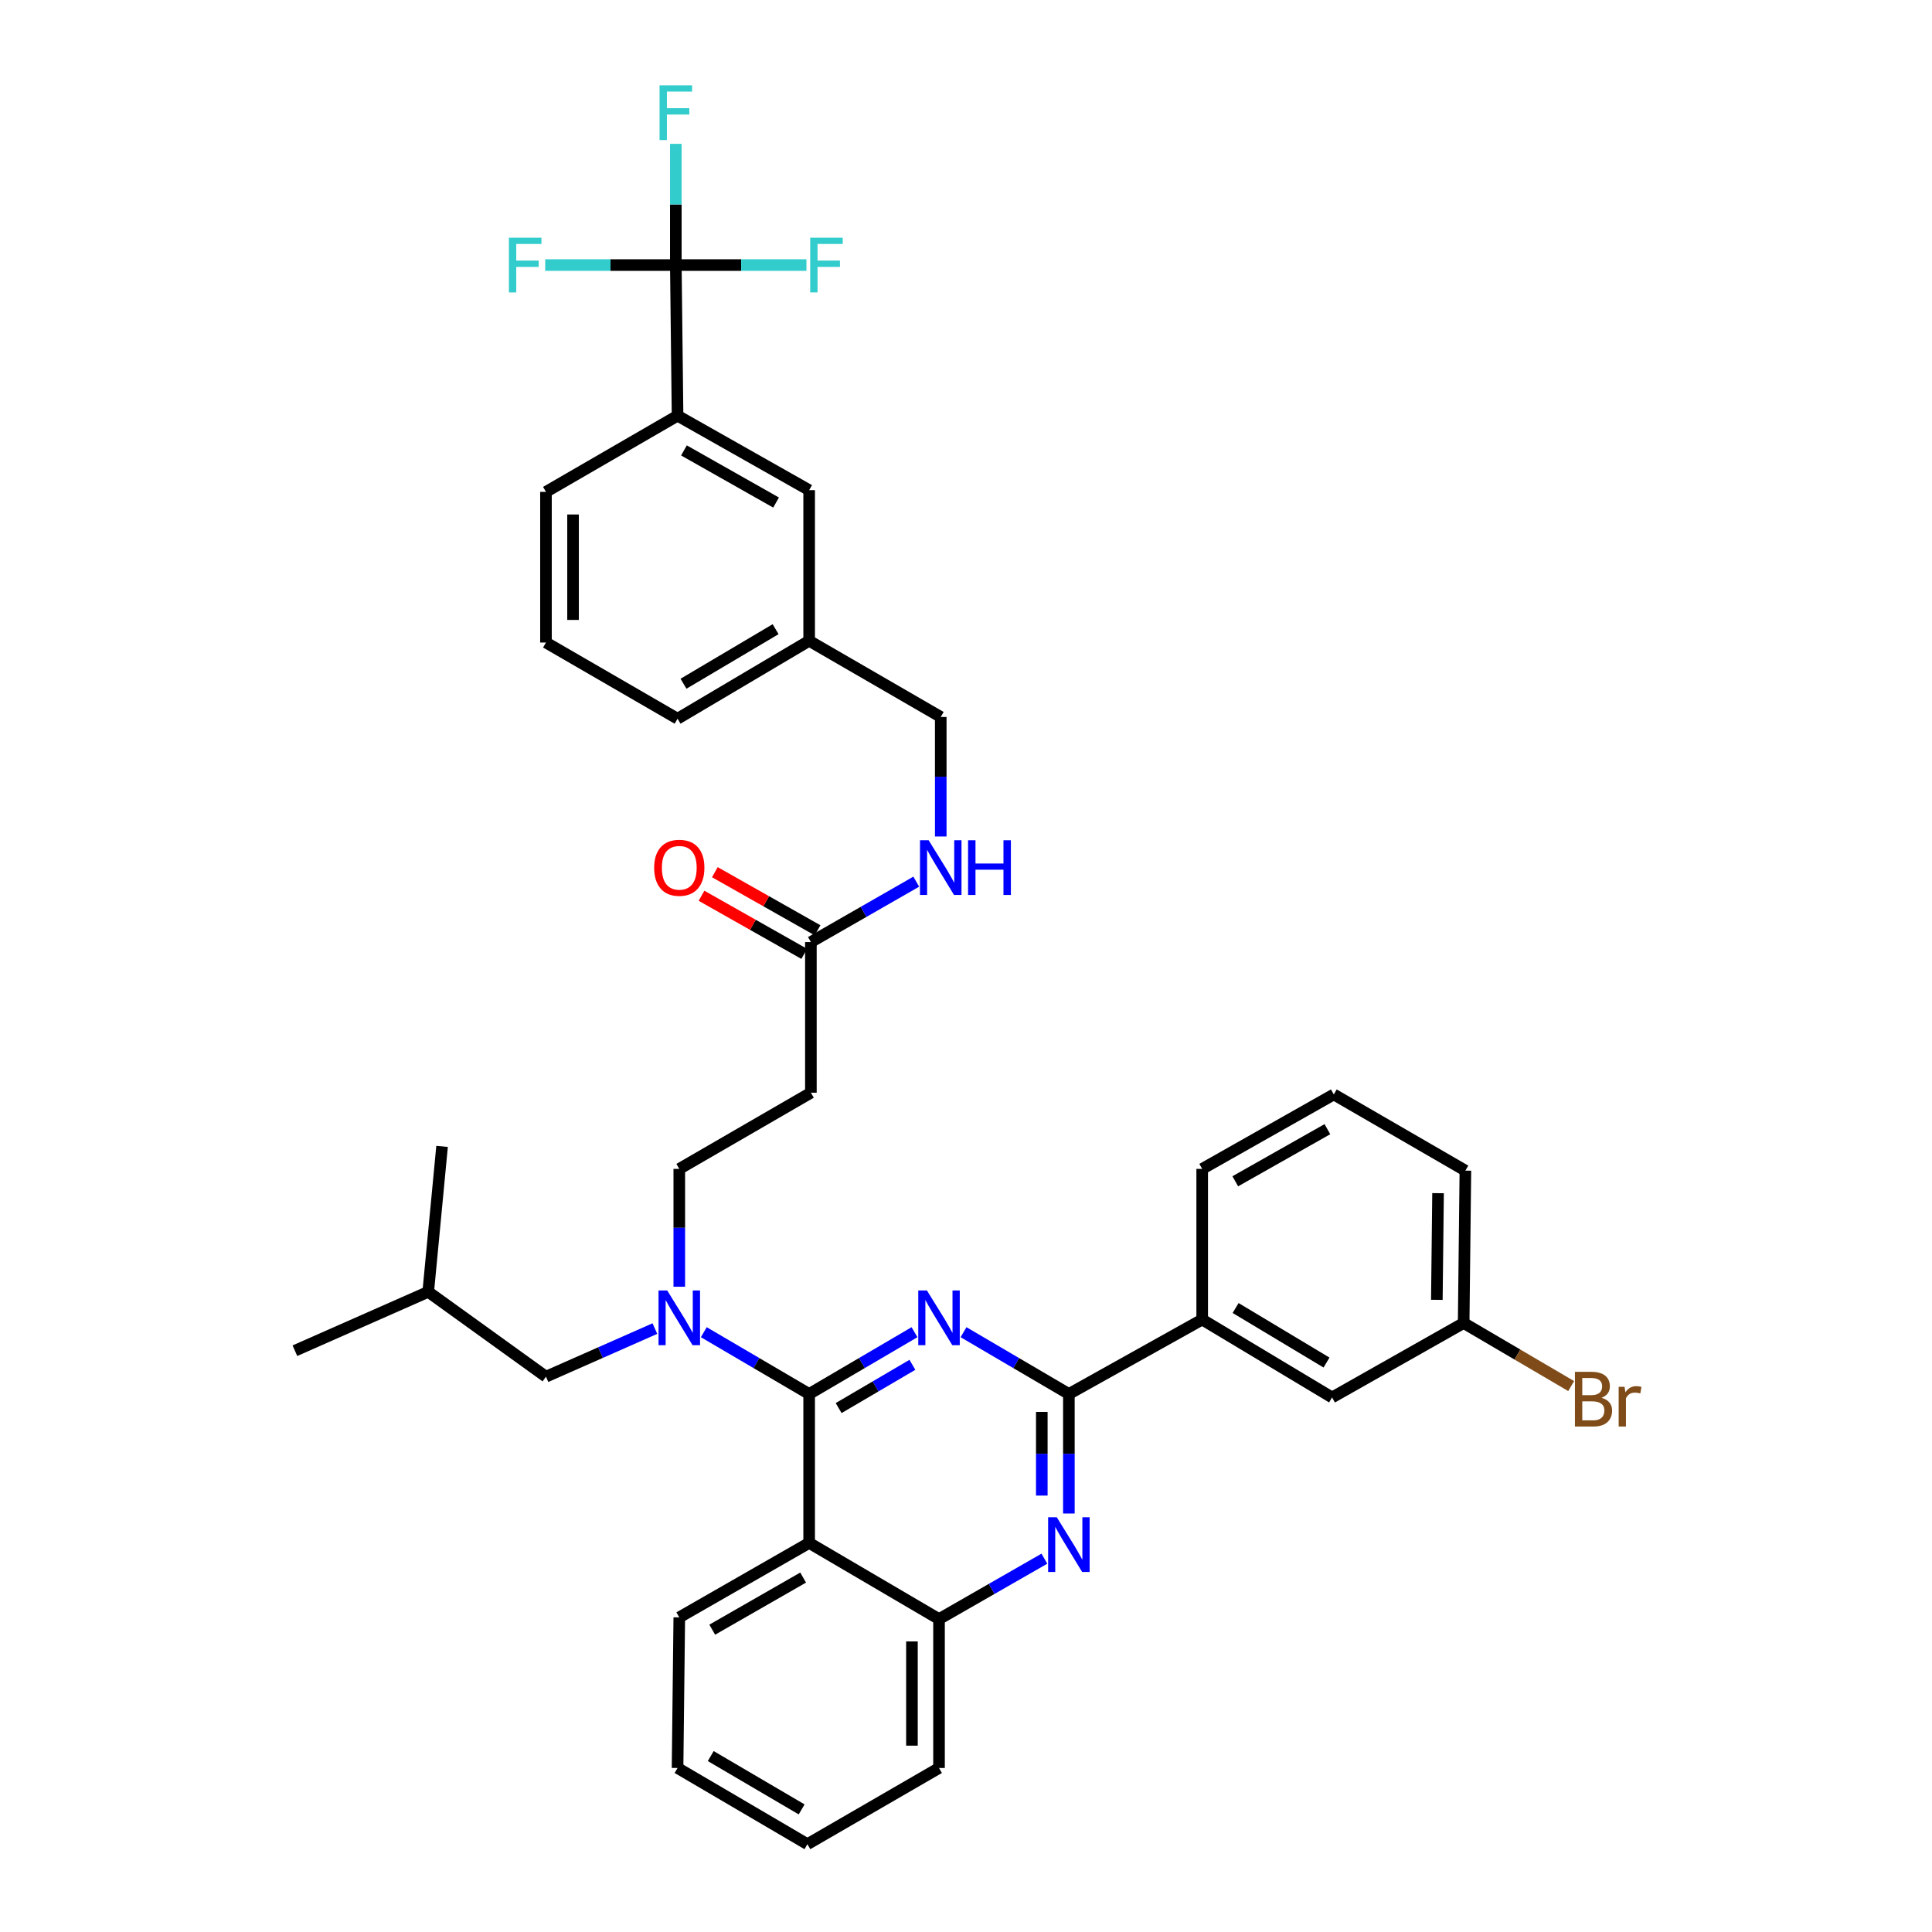 <?xml version='1.0' encoding='iso-8859-1'?>
<svg version='1.1' baseProfile='full'
              xmlns='http://www.w3.org/2000/svg'
                      xmlns:rdkit='http://www.rdkit.org/xml'
                      xmlns:xlink='http://www.w3.org/1999/xlink'
                  xml:space='preserve'
width='1000px' height='1000px' viewBox='0 0 1000 1000'>
<!-- END OF HEADER -->
<rect style='opacity:1.0;fill:#FFFFFF;stroke:none' width='1000' height='1000' x='0' y='0'> </rect>
<path class='bond-0' d='M 419.715,487.617 L 446.984,471.981' style='fill:none;fill-rule:evenodd;stroke:#000000;stroke-width:6px;stroke-linecap:butt;stroke-linejoin:miter;stroke-opacity:1' />
<path class='bond-0' d='M 446.984,471.981 L 474.253,456.346' style='fill:none;fill-rule:evenodd;stroke:#0000FF;stroke-width:6px;stroke-linecap:butt;stroke-linejoin:miter;stroke-opacity:1' />
<path class='bond-1' d='M 423.166,481.518 L 396.585,466.479' style='fill:none;fill-rule:evenodd;stroke:#000000;stroke-width:6px;stroke-linecap:butt;stroke-linejoin:miter;stroke-opacity:1' />
<path class='bond-1' d='M 396.585,466.479 L 370.004,451.441' style='fill:none;fill-rule:evenodd;stroke:#FF0000;stroke-width:6px;stroke-linecap:butt;stroke-linejoin:miter;stroke-opacity:1' />
<path class='bond-1' d='M 416.265,493.716 L 389.684,478.677' style='fill:none;fill-rule:evenodd;stroke:#000000;stroke-width:6px;stroke-linecap:butt;stroke-linejoin:miter;stroke-opacity:1' />
<path class='bond-1' d='M 389.684,478.677 L 363.103,463.638' style='fill:none;fill-rule:evenodd;stroke:#FF0000;stroke-width:6px;stroke-linecap:butt;stroke-linejoin:miter;stroke-opacity:1' />
<path class='bond-2' d='M 419.715,487.617 L 419.715,565.584' style='fill:none;fill-rule:evenodd;stroke:#000000;stroke-width:6px;stroke-linecap:butt;stroke-linejoin:miter;stroke-opacity:1' />
<path class='bond-3' d='M 486.93,432.968 L 486.93,402.035' style='fill:none;fill-rule:evenodd;stroke:#0000FF;stroke-width:6px;stroke-linecap:butt;stroke-linejoin:miter;stroke-opacity:1' />
<path class='bond-3' d='M 486.93,402.035 L 486.93,371.103' style='fill:none;fill-rule:evenodd;stroke:#000000;stroke-width:6px;stroke-linecap:butt;stroke-linejoin:miter;stroke-opacity:1' />
<path class='bond-4' d='M 349.807,137.195 L 350.702,215.161' style='fill:none;fill-rule:evenodd;stroke:#000000;stroke-width:6px;stroke-linecap:butt;stroke-linejoin:miter;stroke-opacity:1' />
<path class='bond-5' d='M 349.807,137.195 L 349.807,105.826' style='fill:none;fill-rule:evenodd;stroke:#000000;stroke-width:6px;stroke-linecap:butt;stroke-linejoin:miter;stroke-opacity:1' />
<path class='bond-5' d='M 349.807,105.826 L 349.807,74.457' style='fill:none;fill-rule:evenodd;stroke:#33CCCC;stroke-width:6px;stroke-linecap:butt;stroke-linejoin:miter;stroke-opacity:1' />
<path class='bond-6' d='M 349.807,137.195 L 316.004,137.195' style='fill:none;fill-rule:evenodd;stroke:#000000;stroke-width:6px;stroke-linecap:butt;stroke-linejoin:miter;stroke-opacity:1' />
<path class='bond-6' d='M 316.004,137.195 L 282.201,137.195' style='fill:none;fill-rule:evenodd;stroke:#33CCCC;stroke-width:6px;stroke-linecap:butt;stroke-linejoin:miter;stroke-opacity:1' />
<path class='bond-7' d='M 349.807,137.195 L 383.609,137.195' style='fill:none;fill-rule:evenodd;stroke:#000000;stroke-width:6px;stroke-linecap:butt;stroke-linejoin:miter;stroke-opacity:1' />
<path class='bond-7' d='M 383.609,137.195 L 417.412,137.195' style='fill:none;fill-rule:evenodd;stroke:#33CCCC;stroke-width:6px;stroke-linecap:butt;stroke-linejoin:miter;stroke-opacity:1' />
<path class='bond-8' d='M 350.702,215.161 L 418.812,253.701' style='fill:none;fill-rule:evenodd;stroke:#000000;stroke-width:6px;stroke-linecap:butt;stroke-linejoin:miter;stroke-opacity:1' />
<path class='bond-8' d='M 354.017,233.139 L 401.694,260.117' style='fill:none;fill-rule:evenodd;stroke:#000000;stroke-width:6px;stroke-linecap:butt;stroke-linejoin:miter;stroke-opacity:1' />
<path class='bond-9' d='M 350.702,215.161 L 282.592,254.596' style='fill:none;fill-rule:evenodd;stroke:#000000;stroke-width:6px;stroke-linecap:butt;stroke-linejoin:miter;stroke-opacity:1' />
<path class='bond-10' d='M 419.715,565.584 L 351.597,605.019' style='fill:none;fill-rule:evenodd;stroke:#000000;stroke-width:6px;stroke-linecap:butt;stroke-linejoin:miter;stroke-opacity:1' />
<path class='bond-11' d='M 351.597,605.019 L 351.597,635.515' style='fill:none;fill-rule:evenodd;stroke:#000000;stroke-width:6px;stroke-linecap:butt;stroke-linejoin:miter;stroke-opacity:1' />
<path class='bond-11' d='M 351.597,635.515 L 351.597,666.011' style='fill:none;fill-rule:evenodd;stroke:#0000FF;stroke-width:6px;stroke-linecap:butt;stroke-linejoin:miter;stroke-opacity:1' />
<path class='bond-12' d='M 338.972,687.672 L 310.782,700.118' style='fill:none;fill-rule:evenodd;stroke:#0000FF;stroke-width:6px;stroke-linecap:butt;stroke-linejoin:miter;stroke-opacity:1' />
<path class='bond-12' d='M 310.782,700.118 L 282.592,712.564' style='fill:none;fill-rule:evenodd;stroke:#000000;stroke-width:6px;stroke-linecap:butt;stroke-linejoin:miter;stroke-opacity:1' />
<path class='bond-13' d='M 364.285,689.54 L 391.549,705.533' style='fill:none;fill-rule:evenodd;stroke:#0000FF;stroke-width:6px;stroke-linecap:butt;stroke-linejoin:miter;stroke-opacity:1' />
<path class='bond-13' d='M 391.549,705.533 L 418.812,721.525' style='fill:none;fill-rule:evenodd;stroke:#000000;stroke-width:6px;stroke-linecap:butt;stroke-linejoin:miter;stroke-opacity:1' />
<path class='bond-14' d='M 350.702,915.11 L 417.917,954.545' style='fill:none;fill-rule:evenodd;stroke:#000000;stroke-width:6px;stroke-linecap:butt;stroke-linejoin:miter;stroke-opacity:1' />
<path class='bond-14' d='M 367.876,908.938 L 414.926,936.543' style='fill:none;fill-rule:evenodd;stroke:#000000;stroke-width:6px;stroke-linecap:butt;stroke-linejoin:miter;stroke-opacity:1' />
<path class='bond-15' d='M 350.702,915.11 L 351.597,837.144' style='fill:none;fill-rule:evenodd;stroke:#000000;stroke-width:6px;stroke-linecap:butt;stroke-linejoin:miter;stroke-opacity:1' />
<path class='bond-16' d='M 417.917,954.545 L 486.034,915.11' style='fill:none;fill-rule:evenodd;stroke:#000000;stroke-width:6px;stroke-linecap:butt;stroke-linejoin:miter;stroke-opacity:1' />
<path class='bond-17' d='M 486.034,915.11 L 486.034,838.039' style='fill:none;fill-rule:evenodd;stroke:#000000;stroke-width:6px;stroke-linecap:butt;stroke-linejoin:miter;stroke-opacity:1' />
<path class='bond-17' d='M 472.02,903.55 L 472.02,849.6' style='fill:none;fill-rule:evenodd;stroke:#000000;stroke-width:6px;stroke-linecap:butt;stroke-linejoin:miter;stroke-opacity:1' />
<path class='bond-18' d='M 351.597,837.144 L 418.812,798.604' style='fill:none;fill-rule:evenodd;stroke:#000000;stroke-width:6px;stroke-linecap:butt;stroke-linejoin:miter;stroke-opacity:1' />
<path class='bond-18' d='M 368.65,843.52 L 415.701,816.543' style='fill:none;fill-rule:evenodd;stroke:#000000;stroke-width:6px;stroke-linecap:butt;stroke-linejoin:miter;stroke-opacity:1' />
<path class='bond-19' d='M 418.812,798.604 L 486.034,838.039' style='fill:none;fill-rule:evenodd;stroke:#000000;stroke-width:6px;stroke-linecap:butt;stroke-linejoin:miter;stroke-opacity:1' />
<path class='bond-20' d='M 418.812,798.604 L 418.812,721.525' style='fill:none;fill-rule:evenodd;stroke:#000000;stroke-width:6px;stroke-linecap:butt;stroke-linejoin:miter;stroke-opacity:1' />
<path class='bond-21' d='M 486.034,838.039 L 513.303,822.404' style='fill:none;fill-rule:evenodd;stroke:#000000;stroke-width:6px;stroke-linecap:butt;stroke-linejoin:miter;stroke-opacity:1' />
<path class='bond-21' d='M 513.303,822.404 L 540.572,806.768' style='fill:none;fill-rule:evenodd;stroke:#0000FF;stroke-width:6px;stroke-linecap:butt;stroke-linejoin:miter;stroke-opacity:1' />
<path class='bond-22' d='M 553.249,783.39 L 553.249,752.458' style='fill:none;fill-rule:evenodd;stroke:#0000FF;stroke-width:6px;stroke-linecap:butt;stroke-linejoin:miter;stroke-opacity:1' />
<path class='bond-22' d='M 553.249,752.458 L 553.249,721.525' style='fill:none;fill-rule:evenodd;stroke:#000000;stroke-width:6px;stroke-linecap:butt;stroke-linejoin:miter;stroke-opacity:1' />
<path class='bond-22' d='M 539.235,774.11 L 539.235,752.458' style='fill:none;fill-rule:evenodd;stroke:#0000FF;stroke-width:6px;stroke-linecap:butt;stroke-linejoin:miter;stroke-opacity:1' />
<path class='bond-22' d='M 539.235,752.458 L 539.235,730.805' style='fill:none;fill-rule:evenodd;stroke:#000000;stroke-width:6px;stroke-linecap:butt;stroke-linejoin:miter;stroke-opacity:1' />
<path class='bond-23' d='M 553.249,721.525 L 525.986,705.533' style='fill:none;fill-rule:evenodd;stroke:#000000;stroke-width:6px;stroke-linecap:butt;stroke-linejoin:miter;stroke-opacity:1' />
<path class='bond-23' d='M 525.986,705.533 L 498.722,689.54' style='fill:none;fill-rule:evenodd;stroke:#0000FF;stroke-width:6px;stroke-linecap:butt;stroke-linejoin:miter;stroke-opacity:1' />
<path class='bond-24' d='M 553.249,721.525 L 622.254,682.993' style='fill:none;fill-rule:evenodd;stroke:#000000;stroke-width:6px;stroke-linecap:butt;stroke-linejoin:miter;stroke-opacity:1' />
<path class='bond-25' d='M 473.346,689.54 L 446.079,705.532' style='fill:none;fill-rule:evenodd;stroke:#0000FF;stroke-width:6px;stroke-linecap:butt;stroke-linejoin:miter;stroke-opacity:1' />
<path class='bond-25' d='M 446.079,705.532 L 418.812,721.525' style='fill:none;fill-rule:evenodd;stroke:#000000;stroke-width:6px;stroke-linecap:butt;stroke-linejoin:miter;stroke-opacity:1' />
<path class='bond-25' d='M 472.256,706.426 L 453.169,717.621' style='fill:none;fill-rule:evenodd;stroke:#0000FF;stroke-width:6px;stroke-linecap:butt;stroke-linejoin:miter;stroke-opacity:1' />
<path class='bond-25' d='M 453.169,717.621 L 434.082,728.816' style='fill:none;fill-rule:evenodd;stroke:#000000;stroke-width:6px;stroke-linecap:butt;stroke-linejoin:miter;stroke-opacity:1' />
<path class='bond-26' d='M 282.592,712.564 L 221.645,668.652' style='fill:none;fill-rule:evenodd;stroke:#000000;stroke-width:6px;stroke-linecap:butt;stroke-linejoin:miter;stroke-opacity:1' />
<path class='bond-27' d='M 221.645,668.652 L 228.816,593.371' style='fill:none;fill-rule:evenodd;stroke:#000000;stroke-width:6px;stroke-linecap:butt;stroke-linejoin:miter;stroke-opacity:1' />
<path class='bond-28' d='M 221.645,668.652 L 152.64,699.125' style='fill:none;fill-rule:evenodd;stroke:#000000;stroke-width:6px;stroke-linecap:butt;stroke-linejoin:miter;stroke-opacity:1' />
<path class='bond-29' d='M 622.254,682.993 L 689.477,723.323' style='fill:none;fill-rule:evenodd;stroke:#000000;stroke-width:6px;stroke-linecap:butt;stroke-linejoin:miter;stroke-opacity:1' />
<path class='bond-29' d='M 639.548,677.025 L 686.603,705.256' style='fill:none;fill-rule:evenodd;stroke:#000000;stroke-width:6px;stroke-linecap:butt;stroke-linejoin:miter;stroke-opacity:1' />
<path class='bond-30' d='M 622.254,682.993 L 622.254,605.019' style='fill:none;fill-rule:evenodd;stroke:#000000;stroke-width:6px;stroke-linecap:butt;stroke-linejoin:miter;stroke-opacity:1' />
<path class='bond-31' d='M 689.477,723.323 L 757.587,684.784' style='fill:none;fill-rule:evenodd;stroke:#000000;stroke-width:6px;stroke-linecap:butt;stroke-linejoin:miter;stroke-opacity:1' />
<path class='bond-32' d='M 757.587,684.784 L 785.41,701.108' style='fill:none;fill-rule:evenodd;stroke:#000000;stroke-width:6px;stroke-linecap:butt;stroke-linejoin:miter;stroke-opacity:1' />
<path class='bond-32' d='M 785.41,701.108 L 813.233,717.432' style='fill:none;fill-rule:evenodd;stroke:#7F4C19;stroke-width:6px;stroke-linecap:butt;stroke-linejoin:miter;stroke-opacity:1' />
<path class='bond-33' d='M 757.587,684.784 L 758.482,605.914' style='fill:none;fill-rule:evenodd;stroke:#000000;stroke-width:6px;stroke-linecap:butt;stroke-linejoin:miter;stroke-opacity:1' />
<path class='bond-33' d='M 743.707,672.794 L 744.334,617.585' style='fill:none;fill-rule:evenodd;stroke:#000000;stroke-width:6px;stroke-linecap:butt;stroke-linejoin:miter;stroke-opacity:1' />
<path class='bond-34' d='M 622.254,605.019 L 690.372,566.479' style='fill:none;fill-rule:evenodd;stroke:#000000;stroke-width:6px;stroke-linecap:butt;stroke-linejoin:miter;stroke-opacity:1' />
<path class='bond-34' d='M 639.373,611.435 L 687.055,584.457' style='fill:none;fill-rule:evenodd;stroke:#000000;stroke-width:6px;stroke-linecap:butt;stroke-linejoin:miter;stroke-opacity:1' />
<path class='bond-35' d='M 690.372,566.479 L 758.482,605.914' style='fill:none;fill-rule:evenodd;stroke:#000000;stroke-width:6px;stroke-linecap:butt;stroke-linejoin:miter;stroke-opacity:1' />
<path class='bond-36' d='M 418.812,253.701 L 418.812,331.676' style='fill:none;fill-rule:evenodd;stroke:#000000;stroke-width:6px;stroke-linecap:butt;stroke-linejoin:miter;stroke-opacity:1' />
<path class='bond-37' d='M 418.812,331.676 L 486.93,371.103' style='fill:none;fill-rule:evenodd;stroke:#000000;stroke-width:6px;stroke-linecap:butt;stroke-linejoin:miter;stroke-opacity:1' />
<path class='bond-38' d='M 418.812,331.676 L 350.702,372.006' style='fill:none;fill-rule:evenodd;stroke:#000000;stroke-width:6px;stroke-linecap:butt;stroke-linejoin:miter;stroke-opacity:1' />
<path class='bond-38' d='M 401.455,325.666 L 353.778,353.897' style='fill:none;fill-rule:evenodd;stroke:#000000;stroke-width:6px;stroke-linecap:butt;stroke-linejoin:miter;stroke-opacity:1' />
<path class='bond-39' d='M 282.592,254.596 L 282.592,332.571' style='fill:none;fill-rule:evenodd;stroke:#000000;stroke-width:6px;stroke-linecap:butt;stroke-linejoin:miter;stroke-opacity:1' />
<path class='bond-39' d='M 296.606,266.293 L 296.606,320.875' style='fill:none;fill-rule:evenodd;stroke:#000000;stroke-width:6px;stroke-linecap:butt;stroke-linejoin:miter;stroke-opacity:1' />
<path class='bond-40' d='M 282.592,332.571 L 350.702,372.006' style='fill:none;fill-rule:evenodd;stroke:#000000;stroke-width:6px;stroke-linecap:butt;stroke-linejoin:miter;stroke-opacity:1' />
<path  class='atom-1' d='M 480.67 434.917
L 489.95 449.917
Q 490.87 451.397, 492.35 454.077
Q 493.83 456.757, 493.91 456.917
L 493.91 434.917
L 497.67 434.917
L 497.67 463.237
L 493.79 463.237
L 483.83 446.837
Q 482.67 444.917, 481.43 442.717
Q 480.23 440.517, 479.87 439.837
L 479.87 463.237
L 476.19 463.237
L 476.19 434.917
L 480.67 434.917
' fill='#0000FF'/>
<path  class='atom-1' d='M 501.07 434.917
L 504.91 434.917
L 504.91 446.957
L 519.39 446.957
L 519.39 434.917
L 523.23 434.917
L 523.23 463.237
L 519.39 463.237
L 519.39 450.157
L 504.91 450.157
L 504.91 463.237
L 501.07 463.237
L 501.07 434.917
' fill='#0000FF'/>
<path  class='atom-2' d='M 338.597 449.157
Q 338.597 442.357, 341.957 438.557
Q 345.317 434.757, 351.597 434.757
Q 357.877 434.757, 361.237 438.557
Q 364.597 442.357, 364.597 449.157
Q 364.597 456.037, 361.197 459.957
Q 357.797 463.837, 351.597 463.837
Q 345.357 463.837, 341.957 459.957
Q 338.597 456.077, 338.597 449.157
M 351.597 460.637
Q 355.917 460.637, 358.237 457.757
Q 360.597 454.837, 360.597 449.157
Q 360.597 443.597, 358.237 440.797
Q 355.917 437.957, 351.597 437.957
Q 347.277 437.957, 344.917 440.757
Q 342.597 443.557, 342.597 449.157
Q 342.597 454.877, 344.917 457.757
Q 347.277 460.637, 351.597 460.637
' fill='#FF0000'/>
<path  class='atom-7' d='M 345.337 667.938
L 354.617 682.938
Q 355.537 684.418, 357.017 687.098
Q 358.497 689.778, 358.577 689.938
L 358.577 667.938
L 362.337 667.938
L 362.337 696.258
L 358.457 696.258
L 348.497 679.858
Q 347.337 677.938, 346.097 675.738
Q 344.897 673.538, 344.537 672.858
L 344.537 696.258
L 340.857 696.258
L 340.857 667.938
L 345.337 667.938
' fill='#0000FF'/>
<path  class='atom-14' d='M 546.989 785.34
L 556.269 800.34
Q 557.189 801.82, 558.669 804.5
Q 560.149 807.18, 560.229 807.34
L 560.229 785.34
L 563.989 785.34
L 563.989 813.66
L 560.109 813.66
L 550.149 797.26
Q 548.989 795.34, 547.749 793.14
Q 546.549 790.94, 546.189 790.26
L 546.189 813.66
L 542.509 813.66
L 542.509 785.34
L 546.989 785.34
' fill='#0000FF'/>
<path  class='atom-16' d='M 479.774 667.938
L 489.054 682.938
Q 489.974 684.418, 491.454 687.098
Q 492.934 689.778, 493.014 689.938
L 493.014 667.938
L 496.774 667.938
L 496.774 696.258
L 492.894 696.258
L 482.934 679.858
Q 481.774 677.938, 480.534 675.738
Q 479.334 673.538, 478.974 672.858
L 478.974 696.258
L 475.294 696.258
L 475.294 667.938
L 479.774 667.938
' fill='#0000FF'/>
<path  class='atom-25' d='M 828.941 723.499
Q 831.661 724.259, 833.021 725.939
Q 834.421 727.579, 834.421 730.019
Q 834.421 733.939, 831.901 736.179
Q 829.421 738.379, 824.701 738.379
L 815.181 738.379
L 815.181 710.059
L 823.541 710.059
Q 828.381 710.059, 830.821 712.019
Q 833.261 713.979, 833.261 717.579
Q 833.261 721.859, 828.941 723.499
M 818.981 713.259
L 818.981 722.139
L 823.541 722.139
Q 826.341 722.139, 827.781 721.019
Q 829.261 719.859, 829.261 717.579
Q 829.261 713.259, 823.541 713.259
L 818.981 713.259
M 824.701 735.179
Q 827.461 735.179, 828.941 733.859
Q 830.421 732.539, 830.421 730.019
Q 830.421 727.699, 828.781 726.539
Q 827.181 725.339, 824.101 725.339
L 818.981 725.339
L 818.981 735.179
L 824.701 735.179
' fill='#7F4C19'/>
<path  class='atom-25' d='M 840.861 717.819
L 841.301 720.659
Q 843.461 717.459, 846.981 717.459
Q 848.101 717.459, 849.621 717.859
L 849.021 721.219
Q 847.301 720.819, 846.341 720.819
Q 844.661 720.819, 843.541 721.499
Q 842.461 722.139, 841.581 723.699
L 841.581 738.379
L 837.821 738.379
L 837.821 717.819
L 840.861 717.819
' fill='#7F4C19'/>
<path  class='atom-30' d='M 341.387 44.165
L 358.227 44.165
L 358.227 47.405
L 345.187 47.405
L 345.187 56.005
L 356.787 56.005
L 356.787 59.285
L 345.187 59.285
L 345.187 72.485
L 341.387 72.485
L 341.387 44.165
' fill='#33CCCC'/>
<path  class='atom-31' d='M 263.412 123.035
L 280.252 123.035
L 280.252 126.275
L 267.212 126.275
L 267.212 134.875
L 278.812 134.875
L 278.812 138.155
L 267.212 138.155
L 267.212 151.355
L 263.412 151.355
L 263.412 123.035
' fill='#33CCCC'/>
<path  class='atom-32' d='M 419.361 123.035
L 436.201 123.035
L 436.201 126.275
L 423.161 126.275
L 423.161 134.875
L 434.761 134.875
L 434.761 138.155
L 423.161 138.155
L 423.161 151.355
L 419.361 151.355
L 419.361 123.035
' fill='#33CCCC'/>
</svg>
